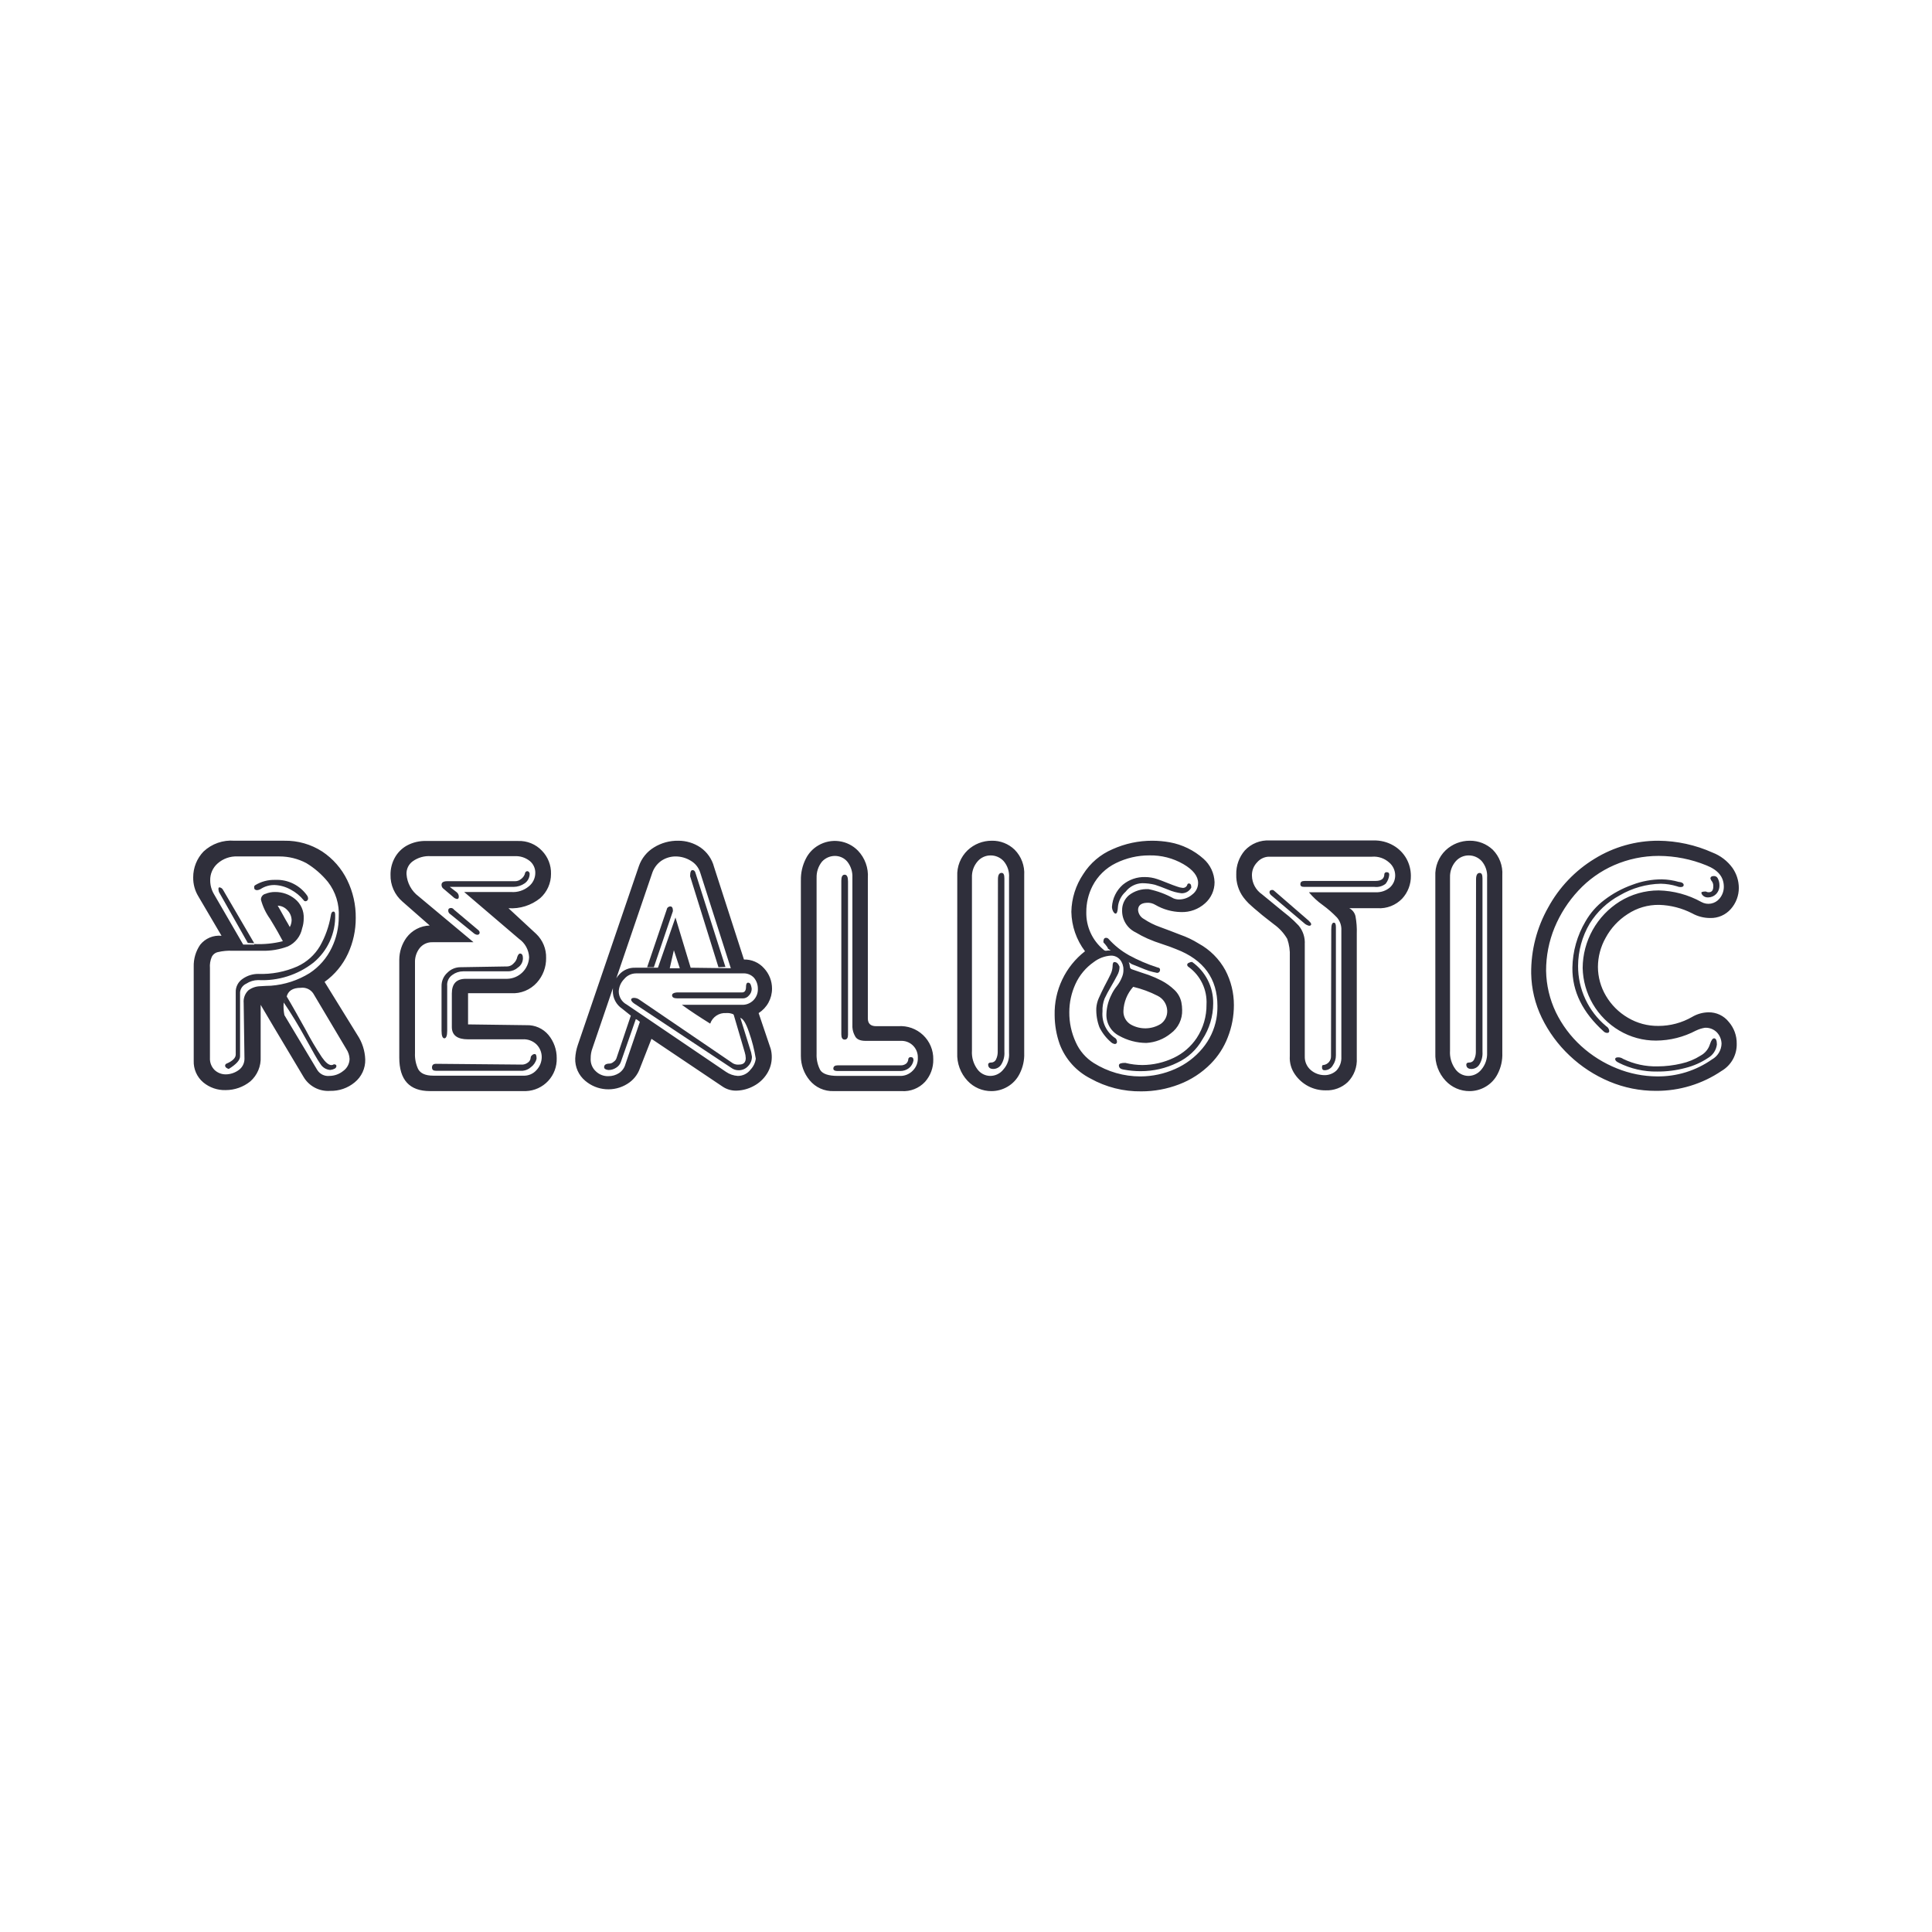 <svg width="400" height="400" viewBox="0 0 400 400" fill="none" xmlns="http://www.w3.org/2000/svg">
<rect width="400" height="400" fill="white"/>
<g clip-path="url(#clip0_28_1086)">
<path d="M46.94 220.196C48.166 219.664 48.807 219.022 48.807 218.329V205.477C48.781 204.922 48.9 204.369 49.153 203.873C49.405 203.377 49.782 202.956 50.247 202.65C51.184 201.991 52.302 201.638 53.448 201.637C56.232 201.74 59.004 201.211 61.555 200.09C63.511 199.196 65.149 197.726 66.247 195.876C67.354 193.924 68.112 191.795 68.488 189.583C68.542 189.05 68.754 188.729 69.021 188.729C69.287 188.729 69.394 188.941 69.394 189.422C69.442 191.298 69.064 193.161 68.288 194.87C67.512 196.579 66.358 198.09 64.914 199.289C61.651 201.845 57.574 203.134 53.435 202.917C52.562 202.926 51.711 203.185 50.981 203.664C50.633 203.821 50.333 204.066 50.108 204.374C49.884 204.683 49.744 205.045 49.702 205.424V218.704C49.702 219.505 48.901 220.357 47.355 221.317C46.868 221.154 46.608 220.943 46.608 220.623C46.612 220.527 46.645 220.435 46.703 220.358C46.761 220.282 46.842 220.225 46.933 220.196M52.8 183.289C54.047 182.517 55.493 182.128 56.96 182.169C58.261 182.107 59.556 182.378 60.722 182.956C61.889 183.535 62.889 184.402 63.627 185.475C63.729 185.634 63.785 185.818 63.789 186.007C63.794 186.148 63.747 186.285 63.657 186.394C63.568 186.502 63.441 186.573 63.302 186.594C63.14 186.594 62.928 186.54 62.875 186.381C62.14 185.482 61.234 184.739 60.209 184.194C59.181 183.611 58.03 183.282 56.849 183.234C55.809 183.215 54.788 183.514 53.922 184.091C53.692 184.218 53.437 184.291 53.175 184.304C52.801 184.251 52.642 184.091 52.642 183.877C52.589 183.552 52.642 183.39 52.805 183.291M90.241 220.25L108.16 220.412C108.545 220.394 108.915 220.264 109.227 220.039C109.406 219.933 109.558 219.785 109.669 219.609C109.78 219.433 109.848 219.233 109.867 219.026C109.866 218.922 109.889 218.82 109.935 218.727C109.982 218.634 110.049 218.554 110.133 218.493C110.206 218.409 110.296 218.341 110.397 218.295C110.498 218.249 110.608 218.226 110.719 218.227C110.986 218.227 111.093 218.551 111.093 219.186C110.923 219.894 110.507 220.518 109.919 220.946C109.447 221.375 108.847 221.637 108.212 221.693H90.241C89.708 221.693 89.441 221.481 89.441 221C89.441 220.519 89.707 220.253 90.241 220.253M94.562 184.733C94.697 184.841 94.806 184.979 94.88 185.136C94.954 185.293 94.992 185.465 94.989 185.639C94.989 185.964 94.882 186.126 94.615 186.126C94.31 186.072 94.029 185.923 93.815 185.699L91.681 183.885C91.508 183.696 91.413 183.448 91.415 183.192C91.415 182.705 91.788 182.445 92.589 182.445H106.668C107.097 182.442 107.511 182.291 107.842 182.018C108.207 181.771 108.487 181.417 108.643 181.005C108.696 180.578 108.909 180.365 109.175 180.365C109.238 180.363 109.301 180.376 109.358 180.405C109.415 180.433 109.464 180.475 109.5 180.527C109.552 180.574 109.594 180.632 109.622 180.696C109.65 180.761 109.664 180.831 109.662 180.901C109.662 181.286 109.569 181.666 109.393 182.009C109.217 182.352 108.962 182.648 108.649 182.874C107.962 183.358 107.143 183.618 106.303 183.621H93.121L94.562 184.733ZM92.589 213.424C92.589 214.437 92.376 214.971 92.003 214.971C91.629 214.971 91.416 214.439 91.416 213.424V204.144C91.409 203.621 91.515 203.102 91.727 202.624C91.938 202.145 92.251 201.718 92.642 201.371C93.349 200.66 94.307 200.258 95.309 200.251L105.122 200.088C105.598 200.041 106.038 199.812 106.348 199.448C106.737 199.099 107 198.63 107.095 198.115C107.258 197.688 107.42 197.422 107.681 197.422C108.055 197.422 108.267 197.747 108.267 198.382C108.267 198.76 108.174 199.132 107.998 199.466C107.821 199.801 107.566 200.087 107.254 200.301C106.712 200.793 106.013 201.077 105.281 201.101H95.895C95.087 201.104 94.302 201.366 93.654 201.848C93.286 202.099 92.992 202.444 92.804 202.847C92.616 203.251 92.541 203.698 92.587 204.141L92.589 213.424ZM99.095 192.624C99.217 192.735 99.293 192.887 99.308 193.051C99.308 193.376 99.145 193.538 98.775 193.538C98.495 193.491 98.234 193.361 98.028 193.165L93.229 189.268C93.097 189.192 92.989 189.084 92.914 188.952C92.839 188.821 92.8 188.672 92.802 188.521C92.802 188.147 93.014 187.988 93.388 187.988C93.504 187.992 93.618 188.024 93.72 188.08C93.822 188.137 93.909 188.216 93.974 188.313L99.095 192.624ZM154.456 204.251C154.456 203.719 154.618 203.451 154.883 203.451C155.147 203.451 155.37 203.613 155.469 203.984C155.554 204.225 155.608 204.476 155.631 204.73C155.631 204.989 155.579 205.245 155.478 205.483C155.378 205.721 155.23 205.937 155.045 206.117C154.897 206.299 154.71 206.446 154.498 206.547C154.286 206.649 154.054 206.702 153.819 206.703H140.268C139.521 206.703 139.147 206.49 139.147 206.064C139.147 205.739 139.472 205.531 140.107 205.477H153.6C154.186 205.477 154.456 205.104 154.456 204.251ZM173.495 220.57H186.509C186.915 220.577 187.31 220.445 187.63 220.196C187.762 220.073 187.868 219.925 187.941 219.76C188.015 219.595 188.054 219.417 188.057 219.237C188.079 219.126 188.141 219.027 188.23 218.959C188.32 218.89 188.431 218.856 188.544 218.863C188.971 218.863 189.13 219.076 189.13 219.557C189.017 220.189 188.676 220.758 188.17 221.156C187.663 221.538 187.045 221.744 186.41 221.742H173.388C172.856 221.742 172.534 221.58 172.534 221.255C172.534 220.768 172.859 220.562 173.494 220.562M174.187 182.322C174.187 181.521 174.4 181.096 174.88 181.096C175.361 181.096 175.574 181.583 175.574 182.482V214.224C175.574 214.864 175.361 215.237 174.88 215.237C174.4 215.237 174.187 214.864 174.187 214.117V182.322ZM206.614 182.055C206.614 181.149 206.881 180.722 207.361 180.722C207.788 180.722 207.947 181.096 207.947 181.896V217.743C208.017 218.701 207.773 219.655 207.254 220.463C207.077 220.724 206.838 220.938 206.56 221.087C206.281 221.236 205.97 221.315 205.655 221.317C204.961 221.317 204.588 220.992 204.588 220.411C204.588 220.144 204.801 219.984 205.174 219.984C205.401 219.991 205.625 219.928 205.816 219.804C206.007 219.68 206.155 219.501 206.241 219.29C206.45 218.839 206.56 218.348 206.566 217.85L206.614 182.055ZM230.881 214.908C230.997 214.995 231.091 215.108 231.156 215.237C231.22 215.367 231.254 215.51 231.254 215.655C231.265 215.721 231.26 215.789 231.239 215.853C231.219 215.918 231.183 215.976 231.136 216.023C231.088 216.071 231.03 216.107 230.966 216.127C230.902 216.148 230.833 216.153 230.767 216.142C230.486 216.095 230.226 215.965 230.02 215.768C229.018 214.912 228.201 213.859 227.62 212.675C227.141 211.399 226.923 210.039 226.98 208.676C227.035 207.996 227.199 207.33 227.468 206.703C227.841 205.849 228.268 204.997 228.693 204.143C229.226 203.129 229.653 202.329 229.919 201.743C230.166 201.243 230.312 200.7 230.346 200.143C230.346 199.504 230.454 199.184 230.72 199.184C231.207 199.184 231.52 199.509 231.787 200.143C231.79 200.781 231.622 201.407 231.3 201.957C230.873 202.758 230.445 203.556 229.966 204.357C229.499 205.134 229.072 205.935 228.687 206.757C228.36 207.606 228.215 208.514 228.26 209.423C228.164 210.489 228.356 211.56 228.815 212.527C229.275 213.493 229.985 214.318 230.873 214.916M231.459 187.769C231.405 188.675 231.246 189.156 230.972 189.156C230.809 189.156 230.647 188.993 230.484 188.729C230.323 188.434 230.231 188.105 230.218 187.769C230.271 186.895 230.496 186.039 230.88 185.252C231.265 184.465 231.801 183.761 232.459 183.182C233.759 182.101 235.409 181.532 237.099 181.583C237.953 181.59 238.799 181.734 239.606 182.01C239.98 182.117 240.62 182.383 241.579 182.757C242.485 183.13 243.232 183.396 243.713 183.557C244.073 183.696 244.449 183.786 244.833 183.823C245.065 183.848 245.297 183.785 245.485 183.646C245.672 183.508 245.801 183.305 245.846 183.077C245.871 183.027 245.909 182.986 245.956 182.957C246.003 182.928 246.058 182.914 246.113 182.914C246.486 182.914 246.645 183.18 246.645 183.768C246.45 184.133 246.157 184.436 245.799 184.643C245.441 184.85 245.032 184.954 244.619 184.942C243.664 184.826 242.73 184.574 241.846 184.195C240.672 183.708 239.766 183.395 239.126 183.182C238.254 182.966 237.358 182.857 236.46 182.857C235.797 182.882 235.148 183.052 234.558 183.356C233.969 183.661 233.454 184.091 233.05 184.617C232.142 185.43 231.572 186.552 231.451 187.764M233.05 220.076C234.185 220.353 235.348 220.496 236.517 220.503C238.769 220.491 240.991 219.98 243.023 219.009C244.947 218.094 246.587 216.675 247.769 214.903C249.118 212.845 249.824 210.431 249.795 207.97C249.875 206.462 249.575 204.958 248.922 203.596C248.27 202.235 247.286 201.059 246.061 200.176C245.985 200.131 245.922 200.069 245.875 199.995C245.829 199.921 245.801 199.836 245.794 199.749C245.794 199.587 245.902 199.424 246.168 199.322C246.365 199.218 246.585 199.163 246.808 199.159C248.178 200.129 249.292 201.417 250.054 202.913C250.816 204.409 251.202 206.067 251.18 207.746C251.176 210.4 250.397 212.996 248.94 215.215C247.758 217.315 245.949 218.993 243.766 220.014C241.394 221.186 238.781 221.789 236.135 221.775C234.972 221.775 233.811 221.666 232.668 221.45C231.975 221.343 231.655 221.076 231.655 220.544C231.709 220.17 232.142 220.057 233.042 220.057M270.136 191.236L263.202 185.369C263.017 185.22 262.886 185.014 262.829 184.783C262.829 184.41 263.042 184.251 263.415 184.251C263.485 184.249 263.555 184.263 263.62 184.291C263.684 184.319 263.742 184.36 263.788 184.413L270.933 190.599C271.258 190.924 271.465 191.132 271.465 191.346C271.465 191.56 271.303 191.671 271.038 191.671C270.709 191.594 270.401 191.449 270.132 191.244M270.132 182.39H284.746C286.025 182.39 286.613 181.903 286.613 180.95C286.631 180.848 286.683 180.756 286.761 180.688C286.838 180.62 286.937 180.58 287.04 180.576C287.467 180.576 287.626 180.738 287.626 181.109C287.572 181.792 287.311 182.443 286.879 182.976C286.551 183.234 286.174 183.424 285.771 183.534C285.368 183.644 284.947 183.672 284.533 183.616H269.973C269.486 183.616 269.226 183.453 269.226 183.083C269.226 182.596 269.493 182.39 270.132 182.39ZM275.625 192.47C275.625 191.51 275.788 191.03 276.158 191.03C276.483 191.03 276.585 191.354 276.585 191.989V218.49C276.594 219.233 276.371 219.96 275.945 220.57C275.778 220.876 275.531 221.132 275.231 221.31C274.93 221.488 274.588 221.582 274.239 221.583C273.865 221.583 273.706 221.37 273.706 220.997C273.706 220.672 273.76 220.51 273.919 220.51C274.383 220.476 274.816 220.261 275.125 219.912C275.434 219.563 275.594 219.108 275.572 218.642L275.625 192.47ZM305.599 182.07C305.599 181.164 305.865 180.737 306.346 180.737C306.773 180.737 306.932 181.11 306.932 181.911V217.743C307.004 218.7 306.764 219.654 306.247 220.463C306.07 220.724 305.831 220.938 305.553 221.087C305.274 221.236 304.963 221.315 304.648 221.317C303.954 221.317 303.581 220.992 303.581 220.411C303.581 220.144 303.794 219.984 304.167 219.984C304.394 219.991 304.618 219.928 304.809 219.804C305 219.68 305.148 219.501 305.234 219.29C305.443 218.839 305.553 218.348 305.559 217.85L305.599 182.07ZM332.535 212.464C332.712 212.559 332.863 212.697 332.975 212.864C333.086 213.031 333.155 213.224 333.175 213.424C333.175 213.749 333.012 213.851 332.748 213.851C332.608 213.849 332.47 213.819 332.341 213.764C332.213 213.708 332.097 213.627 332.001 213.526C327.68 209.629 325.494 205.26 325.548 200.353C325.604 196.971 326.542 193.662 328.268 190.753C329.254 189.03 330.58 187.524 332.165 186.327C333.925 184.98 335.887 183.918 337.978 183.18C339.919 182.44 341.979 182.06 344.057 182.06C345.249 182.08 346.432 182.26 347.577 182.593C348.27 182.646 348.59 182.917 348.59 183.232C348.59 183.499 348.377 183.659 347.95 183.659C347.693 183.657 347.439 183.602 347.204 183.497C346.114 183.164 344.983 182.985 343.844 182.965C340.859 183.029 337.94 183.855 335.363 185.364C332.803 186.737 330.651 188.76 329.123 191.231C327.564 193.883 326.736 196.901 326.724 199.978C326.713 202.358 327.228 204.711 328.233 206.868C329.238 209.026 330.708 210.935 332.537 212.458M335.149 220.031C334.662 219.818 334.402 219.544 334.402 219.284C334.402 219.024 334.615 218.91 335.042 218.91C335.405 218.911 335.759 219.025 336.055 219.235C338.28 220.311 340.729 220.842 343.199 220.782C344.852 220.775 346.498 220.578 348.106 220.196C349.526 219.883 350.879 219.323 352.106 218.543C353.027 218.042 353.716 217.2 354.025 216.197C354.291 215.343 354.611 214.971 354.879 214.971C355.252 214.971 355.465 215.398 355.465 216.251C355.396 216.821 355.197 217.368 354.883 217.85C354.568 218.331 354.147 218.732 353.651 219.024C352.22 219.984 350.632 220.688 348.959 221.104C347.046 221.618 345.073 221.869 343.092 221.851C340.336 221.898 337.609 221.276 335.146 220.037M353.169 184.57C353.345 184.68 353.548 184.736 353.755 184.733C354.395 184.733 354.715 184.359 354.715 183.559C354.739 183.327 354.713 183.094 354.639 182.873C354.566 182.652 354.446 182.45 354.288 182.279C354.224 182.159 354.17 182.034 354.125 181.906C354.125 181.532 354.392 181.373 354.872 181.373C355.024 181.372 355.172 181.41 355.304 181.485C355.435 181.561 355.544 181.669 355.619 181.8C355.873 182.257 356.002 182.772 355.993 183.294C356.004 183.627 355.949 183.96 355.83 184.271C355.711 184.583 355.53 184.867 355.299 185.108C355.083 185.326 354.826 185.5 354.542 185.619C354.258 185.738 353.954 185.8 353.646 185.801C353.347 185.813 353.051 185.74 352.792 185.588C352.419 185.322 352.26 185.056 352.26 184.842C352.206 184.679 352.526 184.575 353.166 184.575" fill="#2F2F3B"/>
<path d="M59.308 206.223C60.428 208.09 61.707 210.383 63.255 213.156C64.287 215.135 65.424 217.057 66.661 218.915C67.408 219.982 68.048 220.515 68.634 220.515C68.809 220.511 68.979 220.455 69.121 220.352C69.446 220.352 69.654 220.459 69.654 220.726C69.644 220.839 69.604 220.949 69.539 221.042C69.473 221.136 69.384 221.21 69.28 221.258C68.998 221.403 68.69 221.493 68.374 221.525C67.963 221.497 67.565 221.371 67.212 221.158C66.859 220.945 66.563 220.65 66.348 220.299C65.762 219.498 64.749 217.686 63.255 214.965C61.761 212.243 60.269 209.792 58.775 207.604M51.306 195.232L45.332 184.678C45.276 184.487 45.24 184.29 45.225 184.091C45.225 183.825 45.279 183.718 45.438 183.718C45.597 183.738 45.748 183.797 45.879 183.89C46.009 183.983 46.114 184.107 46.185 184.251L52.637 195.292M153.223 210.545L155.516 217.905C155.569 218.172 155.623 218.491 155.678 218.759C155.683 219.125 155.615 219.488 155.478 219.827C155.34 220.166 155.136 220.473 154.878 220.732C154.636 221.001 154.34 221.216 154.009 221.363C153.678 221.51 153.32 221.586 152.959 221.586C152.38 221.598 151.815 221.41 151.359 221.054L131.628 207.983C130.988 207.609 130.668 207.236 130.668 206.97C130.668 206.757 130.881 206.596 131.254 206.596C131.592 206.602 131.922 206.694 132.214 206.862L151.734 220.143C152.121 220.368 152.57 220.461 153.014 220.409C153.92 220.409 154.4 219.982 154.4 219.076C154.386 218.66 154.314 218.247 154.188 217.85L151.788 209.694M148.748 200.254L142.882 181.422C142.882 180.569 143.044 180.143 143.369 180.143C143.694 180.143 143.907 180.356 144.009 180.782L150.195 200.195M132.061 211.074C131.957 210.973 131.828 210.9 131.688 210.862L128.541 219.875C128.363 220.363 128.024 220.777 127.582 221.049C127.11 221.369 126.552 221.539 125.982 221.536C125.396 221.482 125.076 221.27 125.076 220.95C125.076 220.463 125.45 220.203 126.25 220.203C126.55 220.168 126.831 220.037 127.051 219.829C127.328 219.658 127.536 219.393 127.637 219.082L130.623 210.228M133.982 200.256L138.041 188.308C138.066 188.129 138.156 187.964 138.293 187.846C138.431 187.729 138.607 187.665 138.788 187.668C139.162 187.668 139.321 187.993 139.321 188.628L135.374 200.256M229.4 196.415C229.362 196.259 229.289 196.113 229.187 195.988C229.08 195.826 228.921 195.664 228.814 195.501C228.676 195.371 228.551 195.228 228.44 195.074C228.44 194.488 228.603 194.168 228.973 194.168C229.072 194.163 229.17 194.179 229.262 194.216C229.354 194.253 229.437 194.309 229.505 194.381C230.728 195.747 232.17 196.899 233.772 197.791C235.644 198.811 237.608 199.651 239.639 200.298C240.012 200.351 240.171 200.51 240.171 200.725C240.198 200.881 240.162 201.042 240.07 201.172C239.979 201.301 239.84 201.39 239.684 201.418H239.522C238.946 201.307 238.376 201.165 237.815 200.991C237.328 200.829 236.695 200.564 235.896 200.244L234.297 199.604L229.4 196.415Z" fill="#2F2F3B"/>
<path d="M58.72 207.77C58.667 208.574 58.722 209.381 58.882 210.17L65.655 221.477C65.914 221.914 66.293 222.266 66.747 222.493C67.201 222.72 67.711 222.812 68.215 222.757C69.245 222.746 70.24 222.389 71.042 221.744C71.446 221.46 71.777 221.085 72.009 220.65C72.241 220.214 72.366 219.73 72.375 219.237C72.341 218.493 72.101 217.773 71.682 217.157L64.862 205.69C64.581 205.269 64.187 204.935 63.725 204.727C63.263 204.52 62.752 204.446 62.25 204.516C60.597 204.516 59.584 205.156 59.316 206.489L58.72 207.77ZM57.494 187.508C57.819 188.04 58.08 188.521 58.348 189.002L59.148 190.442C59.415 190.929 59.735 191.401 60.002 191.936C60.231 191.508 60.359 191.034 60.376 190.549C60.375 190.151 60.294 189.757 60.138 189.391C59.983 189.024 59.755 188.693 59.47 188.415C59.219 188.138 58.915 187.915 58.575 187.759C58.235 187.603 57.868 187.517 57.494 187.508ZM52.641 195.451C54.632 195.547 56.627 195.35 58.561 194.865C58.028 193.852 57.174 192.304 55.895 190.224C55.04 189.031 54.407 187.694 54.027 186.277C54.017 185.992 54.108 185.713 54.284 185.489C54.459 185.265 54.708 185.11 54.987 185.051C55.612 184.794 56.284 184.667 56.96 184.678C58.454 184.666 59.906 185.175 61.066 186.118C61.67 186.601 62.15 187.221 62.466 187.927C62.781 188.633 62.923 189.405 62.88 190.177C62.88 190.866 62.771 191.55 62.555 192.203C62.395 193.013 62.045 193.773 61.535 194.422C61.025 195.071 60.37 195.59 59.621 195.938C57.902 196.587 56.072 196.895 54.235 196.844H48.107C47.122 196.798 46.134 196.887 45.173 197.11C44.887 197.163 44.617 197.282 44.386 197.458C44.154 197.634 43.967 197.862 43.84 198.124C43.532 198.846 43.403 199.633 43.467 200.416V219.024C43.442 219.486 43.514 219.948 43.679 220.38C43.845 220.812 44.099 221.204 44.426 221.531C45.048 222.112 45.868 222.436 46.719 222.437C47.699 222.431 48.651 222.113 49.439 221.531C49.809 221.264 50.109 220.91 50.313 220.502C50.518 220.093 50.62 219.641 50.613 219.185L50.45 207.664C50.404 207.183 50.467 206.698 50.633 206.244C50.8 205.791 51.066 205.381 51.413 205.044C52.106 204.519 52.944 204.221 53.813 204.19C54.719 204.136 55.519 204.083 56.106 204.083C58.944 203.866 61.688 202.971 64.107 201.472C66.092 200.166 67.679 198.339 68.694 196.191C69.648 194.212 70.14 192.042 70.135 189.844C70.291 187.235 69.495 184.658 67.894 182.591C66.636 181.044 65.12 179.726 63.414 178.694C61.703 177.789 59.796 177.317 57.861 177.317H49.174C47.67 177.246 46.197 177.763 45.068 178.758C44.566 179.194 44.167 179.736 43.9 180.344C43.632 180.953 43.502 181.613 43.52 182.278C43.521 183.293 43.797 184.288 44.321 185.158L50.348 195.558H52.641V195.451ZM45.867 193.744L41.067 185.584C40.343 184.396 39.974 183.027 40 181.636C39.995 179.65 40.76 177.739 42.133 176.304C42.983 175.503 43.992 174.889 45.095 174.503C46.197 174.117 47.368 173.967 48.533 174.063H58.879C61.657 174.015 64.387 174.795 66.72 176.304C68.941 177.782 70.726 179.825 71.893 182.224C73.084 184.664 73.687 187.349 73.653 190.063C73.663 192.604 73.118 195.116 72.054 197.424C70.974 199.768 69.301 201.79 67.201 203.29L74.02 214.331C75.001 215.825 75.554 217.559 75.619 219.345C75.643 220.251 75.458 221.15 75.079 221.973C74.7 222.796 74.136 223.521 73.432 224.092C72.012 225.272 70.212 225.897 68.366 225.852C67.259 225.934 66.152 225.702 65.171 225.183C64.189 224.664 63.374 223.879 62.82 222.918C57.647 214.278 54.712 209.317 53.966 208.038V218.811C54.015 219.761 53.849 220.71 53.481 221.588C53.113 222.465 52.552 223.248 51.84 223.879C50.392 225.053 48.585 225.694 46.721 225.693C45.03 225.744 43.38 225.175 42.08 224.093C41.432 223.545 40.918 222.856 40.576 222.079C40.234 221.303 40.074 220.458 40.107 219.61V200.143C40.062 198.53 40.529 196.943 41.44 195.61C41.963 194.953 42.642 194.438 43.415 194.112C44.189 193.786 45.031 193.661 45.867 193.744ZM89.707 222.705H108.319C108.841 222.734 109.362 222.643 109.842 222.44C110.323 222.236 110.751 221.925 111.093 221.531C111.771 220.808 112.152 219.856 112.159 218.865C112.163 217.886 111.779 216.945 111.093 216.247C110.707 215.872 110.246 215.583 109.74 215.399C109.234 215.215 108.695 215.141 108.159 215.181H96.906C94.667 215.181 93.547 214.327 93.547 212.62V205.693C93.547 203.667 94.507 202.654 96.427 202.654H105.014C106.198 202.625 107.326 202.145 108.168 201.313C109.011 200.48 109.504 199.357 109.547 198.174C109.512 197.426 109.307 196.696 108.946 196.039C108.586 195.383 108.08 194.818 107.467 194.387L96.101 184.681H105.808C107.144 184.788 108.468 184.365 109.495 183.504C109.91 183.17 110.245 182.748 110.475 182.268C110.706 181.788 110.827 181.263 110.828 180.73C110.835 180.264 110.739 179.801 110.545 179.377C110.351 178.953 110.065 178.577 109.708 178.277C108.806 177.549 107.664 177.187 106.507 177.264H89.226C87.877 177.16 86.536 177.538 85.44 178.33C85.022 178.634 84.686 179.036 84.464 179.502C84.241 179.967 84.139 180.481 84.165 180.997C84.227 181.897 84.483 182.773 84.916 183.565C85.348 184.357 85.948 185.045 86.672 185.584L98.038 195.077H89.546C89.037 195.059 88.53 195.16 88.067 195.373C87.604 195.586 87.198 195.905 86.88 196.303C86.298 197.054 85.963 197.967 85.92 198.916V218.011C85.864 219.148 86.083 220.283 86.56 221.317C87.047 222.223 88.054 222.705 89.707 222.705ZM88.96 191.611L83.306 186.65C82.513 185.964 81.881 185.111 81.457 184.152C81.033 183.193 80.826 182.152 80.853 181.104C80.838 179.894 81.132 178.701 81.707 177.637C82.283 176.563 83.152 175.675 84.214 175.077C85.47 174.391 86.89 174.059 88.32 174.117H107.253C108.176 174.079 109.097 174.24 109.953 174.59C110.809 174.939 111.58 175.468 112.213 176.142C112.828 176.777 113.311 177.529 113.631 178.353C113.952 179.177 114.105 180.057 114.08 180.941C114.084 181.888 113.886 182.825 113.5 183.69C113.113 184.554 112.547 185.326 111.84 185.955C109.992 187.454 107.646 188.197 105.273 188.037L111.033 193.371C111.698 194.011 112.222 194.782 112.573 195.636C112.923 196.49 113.091 197.407 113.067 198.33C113.099 200.218 112.413 202.048 111.148 203.449C110.479 204.189 109.652 204.769 108.729 205.148C107.806 205.526 106.81 205.693 105.814 205.636H96.906V212.091L109.013 212.253C109.874 212.223 110.73 212.39 111.517 212.74C112.304 213.091 113.001 213.616 113.554 214.276C114.67 215.626 115.274 217.325 115.261 219.076C115.318 220.821 114.683 222.517 113.494 223.795C112.305 225.073 110.658 225.828 108.914 225.896H89.013C84.8 225.896 82.666 223.603 82.666 218.962V198.711C82.671 197.063 83.193 195.459 84.16 194.124C84.721 193.373 85.443 192.758 86.274 192.324C87.105 191.89 88.023 191.648 88.96 191.617M139.519 196.73L138.665 200.465H140.745L139.519 196.73ZM151.733 209.957C151.293 209.779 150.818 209.706 150.346 209.744C149.631 209.693 148.919 209.879 148.321 210.275C147.723 210.671 147.272 211.253 147.04 211.932C144.907 210.599 142.934 209.319 141.174 208.035H153.546C153.994 208.058 154.441 207.988 154.859 207.827C155.277 207.667 155.657 207.42 155.974 207.104C156.291 206.787 156.538 206.408 156.699 205.989C156.859 205.571 156.931 205.124 156.907 204.677C156.911 203.859 156.628 203.066 156.107 202.436C155.816 202.124 155.46 201.881 155.063 201.724C154.666 201.567 154.24 201.501 153.814 201.53H131.68C131.21 201.533 130.746 201.639 130.322 201.842C129.897 202.045 129.523 202.34 129.226 202.704C128.548 203.389 128.149 204.302 128.106 205.265C128.11 205.825 128.266 206.374 128.557 206.852C128.848 207.331 129.264 207.722 129.759 207.984L150.292 221.904C151.017 222.407 151.865 222.703 152.746 222.759C153.264 222.762 153.775 222.644 154.239 222.412C154.702 222.18 155.104 221.842 155.412 221.425C155.996 220.81 156.369 220.026 156.479 219.185C156.18 217.334 155.716 215.513 155.092 213.745C154.452 211.825 153.813 210.812 153.173 210.706L151.733 209.957ZM151.306 200.463L144.96 180.623C144.638 179.614 143.955 178.759 143.041 178.223C142.096 177.635 141.007 177.321 139.894 177.317C138.831 177.314 137.791 177.63 136.908 178.223C135.991 178.876 135.315 179.814 134.987 180.891L122.667 216.998C122.409 217.679 122.283 218.403 122.293 219.131C122.26 219.64 122.343 220.15 122.537 220.621C122.732 221.093 123.031 221.513 123.413 221.851C123.756 222.171 124.159 222.421 124.598 222.585C125.038 222.75 125.505 222.827 125.974 222.81C126.75 222.813 127.509 222.59 128.161 222.171C128.82 221.734 129.295 221.069 129.494 220.303L132.48 211.557C132.318 211.449 132.214 211.344 132.053 211.232C131.949 211.13 131.82 211.057 131.68 211.019L130.667 210.326L128.799 208.832C128.198 208.428 127.707 207.879 127.372 207.236C127.036 206.594 126.867 205.877 126.88 205.153C126.868 203.911 127.329 202.712 128.168 201.796C128.586 201.322 129.104 200.947 129.685 200.697C130.266 200.448 130.895 200.332 131.527 200.356H136.22L139.847 189.956L142.994 200.356L151.306 200.463ZM119.627 216.356L132.268 179.336C132.827 177.707 133.941 176.328 135.414 175.439C136.919 174.51 138.659 174.033 140.427 174.063C142.06 174.055 143.658 174.538 145.014 175.45C146.412 176.42 147.416 177.861 147.841 179.509L154.027 198.656C154.811 198.637 155.589 198.79 156.307 199.103C157.026 199.416 157.667 199.883 158.187 200.47C159.253 201.614 159.844 203.12 159.84 204.683C159.843 205.693 159.59 206.688 159.106 207.573C158.621 208.459 157.919 209.208 157.067 209.749L159.574 217.163C159.723 217.738 159.795 218.33 159.786 218.923C159.778 220.133 159.427 221.315 158.773 222.333C158.099 223.391 157.162 224.255 156.053 224.84C154.988 225.424 153.801 225.752 152.587 225.8C151.483 225.854 150.393 225.535 149.494 224.894L134.88 215.08L132.48 221.213C132.003 222.548 131.08 223.678 129.868 224.413C128.538 225.243 126.979 225.628 125.417 225.513C123.854 225.398 122.368 224.789 121.174 223.773C120.496 223.21 119.956 222.499 119.595 221.695C119.234 220.89 119.063 220.014 119.094 219.133C119.142 218.188 119.322 217.255 119.627 216.359V216.356ZM169.066 181.797V218.168C169.014 219.334 169.272 220.493 169.813 221.528C170.3 222.328 171.519 222.754 173.385 222.754H186.185C186.709 222.788 187.235 222.705 187.724 222.511C188.213 222.317 188.653 222.018 189.012 221.633C189.358 221.285 189.628 220.868 189.803 220.408C189.977 219.949 190.053 219.458 190.025 218.967C190.051 218.086 189.73 217.229 189.132 216.581C188.534 215.933 187.705 215.545 186.824 215.501H179.253C178.079 215.501 177.334 215.176 177.012 214.487C176.7 213.931 176.518 213.311 176.48 212.674V181.69C176.538 180.496 176.161 179.321 175.418 178.384C175.103 178.013 174.71 177.715 174.268 177.513C173.825 177.31 173.344 177.206 172.857 177.21C172.356 177.211 171.86 177.316 171.401 177.518C170.943 177.72 170.53 178.015 170.191 178.384C169.414 179.346 169.016 180.559 169.071 181.794L169.066 181.797ZM165.818 182.284C165.778 180.73 166.127 179.19 166.832 177.804C167.406 176.64 168.314 175.672 169.439 175.023C170.736 174.262 172.25 173.959 173.739 174.162C175.229 174.365 176.607 175.063 177.652 176.143C178.364 176.893 178.912 177.783 179.26 178.757C179.609 179.73 179.752 180.766 179.678 181.797V210.862C179.678 211.928 180.265 212.461 181.385 212.461H185.972C186.91 212.393 187.852 212.522 188.738 212.839C189.624 213.156 190.434 213.654 191.116 214.301C191.798 214.948 192.339 215.731 192.702 216.598C193.065 217.466 193.243 218.4 193.225 219.341C193.263 221.047 192.653 222.705 191.519 223.981C190.904 224.642 190.149 225.158 189.309 225.49C188.469 225.822 187.566 225.962 186.665 225.9H172.586C171.643 225.933 170.704 225.748 169.844 225.36C168.984 224.971 168.225 224.389 167.626 223.66C166.453 222.252 165.811 220.478 165.812 218.646V182.278L165.818 182.284ZM201.232 181.698V217.53C201.14 218.902 201.537 220.263 202.352 221.37C202.657 221.794 203.057 222.14 203.52 222.381C203.983 222.622 204.496 222.751 205.018 222.757C205.543 222.755 206.06 222.635 206.531 222.404C207.003 222.173 207.415 221.838 207.738 221.424C208.16 220.957 208.482 220.409 208.684 219.812C208.886 219.216 208.964 218.585 208.912 217.957V181.69C209.001 180.45 208.598 179.225 207.791 178.28C207.452 177.911 207.04 177.616 206.581 177.414C206.122 177.212 205.627 177.107 205.125 177.106C204.61 177.099 204.099 177.206 203.629 177.417C203.159 177.629 202.742 177.941 202.406 178.332C201.599 179.26 201.178 180.463 201.232 181.692V181.698ZM198.192 181.432C198.143 180.434 198.307 179.437 198.675 178.508C199.043 177.579 199.606 176.739 200.326 176.046C201.678 174.766 203.471 174.056 205.333 174.063C206.208 174.044 207.079 174.199 207.894 174.52C208.709 174.841 209.452 175.32 210.079 175.931C210.761 176.622 211.289 177.45 211.629 178.36C211.969 179.27 212.113 180.242 212.052 181.211V218.011C212.11 219.51 211.78 220.998 211.092 222.332C210.535 223.446 209.664 224.373 208.585 224.998C207.583 225.587 206.442 225.9 205.28 225.904C204.35 225.909 203.43 225.723 202.576 225.356C201.722 224.988 200.954 224.449 200.319 223.77C199.598 223.001 199.037 222.095 198.671 221.106C198.304 220.117 198.139 219.065 198.185 218.011L198.192 181.432ZM234.618 204.312C233.376 205.694 232.659 207.468 232.592 209.326C232.571 209.879 232.698 210.428 232.961 210.916C233.223 211.404 233.612 211.812 234.086 212.099C235.039 212.645 236.122 212.924 237.221 212.905C238.319 212.886 239.392 212.571 240.326 211.992C240.763 211.679 241.114 211.26 241.347 210.776C241.58 210.291 241.687 209.755 241.659 209.218C241.631 208.582 241.433 207.964 241.086 207.43C240.74 206.895 240.256 206.463 239.686 206.179C238.079 205.354 236.376 204.727 234.618 204.312ZM233.927 200.098C233.92 200.23 233.959 200.36 234.037 200.466C234.115 200.573 234.226 200.65 234.354 200.684C235.848 201.217 237.02 201.59 237.82 201.858C238.732 202.195 239.623 202.587 240.486 203.032C241.461 203.543 242.359 204.189 243.153 204.951C243.878 205.637 244.379 206.527 244.588 207.504C244.695 208.03 244.749 208.566 244.75 209.103C244.786 210.042 244.59 210.976 244.181 211.822C243.772 212.668 243.162 213.401 242.404 213.956C240.966 215.133 239.193 215.823 237.338 215.929C235.357 215.921 233.411 215.407 231.684 214.435C230.86 214.01 230.175 213.356 229.712 212.553C229.249 211.749 229.026 210.829 229.072 209.902C229.119 208.586 229.446 207.295 230.031 206.115C230.339 205.428 230.734 204.783 231.205 204.196C231.68 203.602 232.058 202.936 232.326 202.223C232.521 201.751 232.612 201.241 232.592 200.73C232.607 199.993 232.362 199.276 231.899 198.703C231.664 198.425 231.368 198.203 231.035 198.055C230.701 197.908 230.339 197.838 229.975 197.851C228.695 197.938 227.47 198.402 226.454 199.184C224.809 200.328 223.501 201.894 222.668 203.717C221.822 205.557 221.386 207.559 221.388 209.584C221.372 211.719 221.827 213.831 222.721 215.77C223.507 217.551 224.808 219.056 226.456 220.091C229.349 221.905 232.694 222.866 236.109 222.864C238.59 222.855 241.042 222.328 243.309 221.317C245.499 220.352 247.434 218.891 248.962 217.05C250.436 215.288 251.428 213.175 251.843 210.917C251.995 210.036 252.066 209.144 252.055 208.251C252.055 202.65 249.229 198.703 243.523 196.518C242.722 196.193 241.763 195.824 240.589 195.451C239.574 195.131 238.578 194.757 237.603 194.331C236.758 193.957 235.939 193.53 235.149 193.051C234.285 192.642 233.557 191.991 233.055 191.177C232.554 190.363 232.299 189.42 232.322 188.464C232.314 187.879 232.433 187.298 232.673 186.764C232.912 186.229 233.266 185.754 233.709 185.371C234.873 184.452 236.336 183.997 237.815 184.091C239.627 184.467 241.371 185.114 242.989 186.011C243.362 186.158 243.761 186.231 244.163 186.223C245.143 186.211 246.088 185.852 246.829 185.21C247.207 184.935 247.516 184.574 247.728 184.157C247.941 183.74 248.053 183.278 248.055 182.81C248.055 181.424 247.041 180.091 245.015 178.913C242.879 177.675 240.443 177.048 237.975 177.1C235.571 177.09 233.198 177.638 231.041 178.699C228.951 179.714 227.247 181.381 226.186 183.448C225.338 185.117 224.9 186.963 224.907 188.834C224.874 190.319 225.178 191.792 225.796 193.142C226.415 194.492 227.333 195.684 228.479 196.628C228.544 196.704 228.627 196.763 228.719 196.8C228.812 196.837 228.912 196.851 229.012 196.841C229.646 196.735 230.295 196.761 230.919 196.917C231.543 197.073 232.129 197.355 232.639 197.747C232.997 198.034 233.294 198.389 233.514 198.792C233.734 199.194 233.871 199.637 233.919 200.093M224.639 196.946C222.859 194.593 221.87 191.736 221.812 188.786C221.863 186.006 222.715 183.3 224.266 180.992C225.718 178.688 227.84 176.882 230.346 175.817C232.929 174.656 235.728 174.059 238.559 174.063C239.775 174.065 240.989 174.174 242.187 174.388C244.783 174.861 247.199 176.041 249.169 177.798C249.861 178.408 250.422 179.153 250.816 179.988C251.211 180.822 251.43 181.729 251.461 182.651C251.464 183.478 251.289 184.295 250.95 185.049C250.611 185.802 250.114 186.475 249.493 187.021C248.137 188.244 246.359 188.895 244.533 188.834C242.657 188.8 240.82 188.285 239.199 187.34C238.671 187.019 238.056 186.87 237.439 186.913C236.213 186.967 235.625 187.5 235.625 188.407C235.654 188.797 235.782 189.173 235.997 189.499C236.211 189.826 236.505 190.093 236.851 190.275C237.879 190.962 238.99 191.517 240.157 191.927C241.49 192.415 242.877 192.941 244.37 193.527C245.696 193.99 246.966 194.598 248.157 195.34C250.501 196.618 252.426 198.543 253.704 200.887C254.866 203.109 255.47 205.58 255.464 208.087C255.468 210.388 255.033 212.669 254.184 214.807C253.396 216.842 252.198 218.694 250.664 220.247C248.809 222.124 246.572 223.579 244.104 224.514C241.617 225.469 238.975 225.957 236.31 225.954C232.619 226.008 228.979 225.088 225.756 223.288C222.847 221.804 220.59 219.296 219.42 216.247C218.722 214.296 218.361 212.241 218.354 210.168C218.294 207.625 218.833 205.103 219.926 202.806C221.019 200.508 222.636 198.5 224.647 196.941M270.14 195.555V218.704C270.121 219.237 270.221 219.767 270.433 220.257C270.645 220.746 270.964 221.181 271.366 221.531C272.166 222.223 273.189 222.602 274.247 222.598C275.157 222.603 276.035 222.26 276.7 221.638C277.049 221.259 277.319 220.813 277.493 220.327C277.667 219.842 277.742 219.326 277.713 218.811V192.624C277.766 191.652 277.441 190.697 276.807 189.958C275.905 189.021 274.924 188.164 273.873 187.397C272.802 186.637 271.833 185.741 270.993 184.731H284.806C285.894 184.789 286.964 184.427 287.792 183.718C288.128 183.404 288.397 183.024 288.581 182.602C288.764 182.18 288.859 181.725 288.859 181.265C288.861 180.745 288.747 180.231 288.526 179.76C288.305 179.29 287.981 178.874 287.579 178.545C287.102 178.122 286.544 177.8 285.939 177.598C285.334 177.396 284.695 177.319 284.059 177.371H262.611C262.161 177.398 261.721 177.516 261.318 177.718C260.915 177.92 260.557 178.201 260.265 178.545C259.91 178.911 259.632 179.345 259.449 179.822C259.267 180.298 259.182 180.807 259.201 181.316C259.218 182.076 259.415 182.82 259.777 183.488C260.139 184.156 260.654 184.728 261.281 185.157C262.241 185.957 263.254 186.756 264.267 187.61C265.334 188.464 266.135 189.157 266.828 189.69C267.542 190.288 268.219 190.929 268.854 191.609C269.778 192.709 270.237 194.124 270.134 195.556M267.041 218.702V198.062C267.104 196.812 266.923 195.563 266.508 194.383C265.821 193.207 264.894 192.19 263.788 191.396C263.095 190.864 262.509 190.383 262.082 190.063C261.655 189.744 261.069 189.263 260.268 188.57C259.468 187.93 258.935 187.396 258.508 187.022C258.125 186.639 257.768 186.229 257.441 185.796C256.429 184.425 255.905 182.754 255.954 181.05C255.908 179.236 256.535 177.469 257.714 176.09C258.368 175.381 259.172 174.827 260.067 174.467C260.961 174.108 261.925 173.951 262.887 174.01H284.32C285.798 173.957 287.26 174.327 288.534 175.077C289.649 175.729 290.569 176.668 291.2 177.796C291.792 178.875 292.103 180.086 292.106 181.316C292.139 183.074 291.489 184.775 290.292 186.063C289.64 186.737 288.849 187.262 287.975 187.603C287.101 187.943 286.163 188.091 285.226 188.035H279.36C279.679 188.203 279.959 188.437 280.18 188.722C280.401 189.008 280.557 189.337 280.639 189.688C280.862 190.884 280.952 192.1 280.906 193.316V219.078C280.96 219.989 280.822 220.902 280.5 221.757C280.178 222.611 279.68 223.389 279.038 224.038C278.426 224.614 277.705 225.061 276.917 225.354C276.129 225.647 275.291 225.78 274.451 225.745C273.203 225.757 271.972 225.461 270.865 224.885C269.758 224.308 268.81 223.468 268.104 222.439C267.339 221.349 266.963 220.033 267.037 218.704M300.21 181.683V217.53C300.118 218.902 300.515 220.263 301.33 221.37C301.635 221.794 302.035 222.14 302.498 222.381C302.961 222.622 303.475 222.751 303.996 222.757C304.521 222.755 305.039 222.635 305.51 222.404C305.981 222.173 306.394 221.838 306.716 221.424C307.525 220.455 307.944 219.219 307.89 217.957V181.69C307.979 180.45 307.577 179.225 306.77 178.28C306.43 177.911 306.018 177.616 305.559 177.414C305.101 177.212 304.605 177.107 304.104 177.106C303.588 177.099 303.078 177.206 302.608 177.417C302.138 177.629 301.72 177.941 301.384 178.332C300.579 179.26 300.16 180.462 300.213 181.69L300.21 181.683ZM297.17 181.417C297.122 180.42 297.288 179.424 297.657 178.496C298.025 177.568 298.588 176.73 299.307 176.038C300.662 174.759 302.457 174.052 304.32 174.063C306.083 174.05 307.784 174.719 309.066 175.931C309.748 176.622 310.276 177.45 310.616 178.36C310.956 179.27 311.1 180.242 311.039 181.211V218.011C311.097 219.51 310.766 220.998 310.079 222.332C309.522 223.446 308.65 224.373 307.572 224.998C306.57 225.587 305.429 225.9 304.266 225.904C303.337 225.909 302.416 225.723 301.563 225.356C300.709 224.988 299.941 224.449 299.306 223.77C298.584 223.001 298.024 222.095 297.657 221.106C297.291 220.117 297.126 219.065 297.172 218.011L297.17 181.417ZM351.144 213.364C348.596 214.712 345.761 215.425 342.878 215.444C340.192 215.457 337.554 214.738 335.246 213.364C332.987 212.025 331.106 210.132 329.781 207.865C328.456 205.597 327.73 203.029 327.673 200.403C327.69 197.648 328.402 194.942 329.745 192.536C331.088 190.131 333.017 188.104 335.354 186.644C337.774 185.148 340.562 184.354 343.407 184.351C346.509 184.422 349.547 185.245 352.26 186.751C352.866 187.087 353.57 187.202 354.252 187.075C354.933 186.949 355.549 186.589 355.994 186.058C356.579 185.374 356.901 184.504 356.9 183.604C356.9 181.578 355.726 180.138 353.328 179.178C350.18 177.886 346.812 177.216 343.409 177.205C340.234 177.204 337.094 177.857 334.183 179.124C331.373 180.353 328.849 182.151 326.769 184.405C324.692 186.636 323.03 189.22 321.862 192.036C320.691 194.878 320.093 197.923 320.102 200.996C320.153 203.97 320.844 206.899 322.129 209.582C323.411 212.22 325.185 214.59 327.355 216.564C329.527 218.544 332.039 220.116 334.769 221.205C337.412 222.279 340.236 222.84 343.089 222.858C347.153 222.907 351.13 221.676 354.455 219.337C355.037 219.014 355.525 218.544 355.871 217.975C356.217 217.405 356.409 216.756 356.428 216.09C356.407 215.216 356.066 214.381 355.468 213.744C355.149 213.421 354.766 213.169 354.343 213.004C353.921 212.839 353.468 212.764 353.015 212.784C352.366 212.881 351.736 213.079 351.148 213.37M356.481 221.69C352.459 224.432 347.696 225.884 342.828 225.85C339.532 225.858 336.268 225.205 333.228 223.931C330.169 222.652 327.367 220.827 324.962 218.545C322.581 216.304 320.629 213.648 319.203 210.706C317.815 207.843 317.069 204.712 317.015 201.532C316.966 196.75 318.18 192.04 320.536 187.878C322.792 183.731 326.103 180.254 330.135 177.798C334.109 175.344 338.691 174.05 343.362 174.063C347.226 174.101 351.04 174.936 354.565 176.517C356.208 177.15 357.633 178.243 358.672 179.664C359.531 180.881 359.997 182.333 360.005 183.823C360.01 185.435 359.421 186.991 358.352 188.196C357.822 188.802 357.165 189.284 356.427 189.606C355.689 189.929 354.89 190.085 354.085 190.063C352.778 190.068 351.492 189.738 350.35 189.104C348.236 188.018 345.906 187.417 343.531 187.344C341.2 187.304 338.913 187.974 336.971 189.263C335.066 190.485 333.504 192.172 332.431 194.165C331.393 196.005 330.843 198.08 330.832 200.192C330.843 202.295 331.413 204.356 332.485 206.166C333.584 208.039 335.145 209.6 337.018 210.699C338.935 211.844 341.132 212.435 343.365 212.406C345.816 212.406 348.223 211.762 350.347 210.538C351.364 209.937 352.52 209.61 353.702 209.59C354.509 209.571 355.309 209.74 356.04 210.082C356.771 210.424 357.413 210.931 357.915 211.563C359.01 212.816 359.599 214.432 359.568 216.096C359.596 217.22 359.324 218.332 358.781 219.316C358.237 220.3 357.441 221.122 356.475 221.697" fill="#2F2F3B"/>
</g>
<defs>
<clipPath id="clip0_28_1086">
<rect width="320" height="51.959" fill="white" transform="translate(40 174)"/>
</clipPath>
</defs>
</svg>
